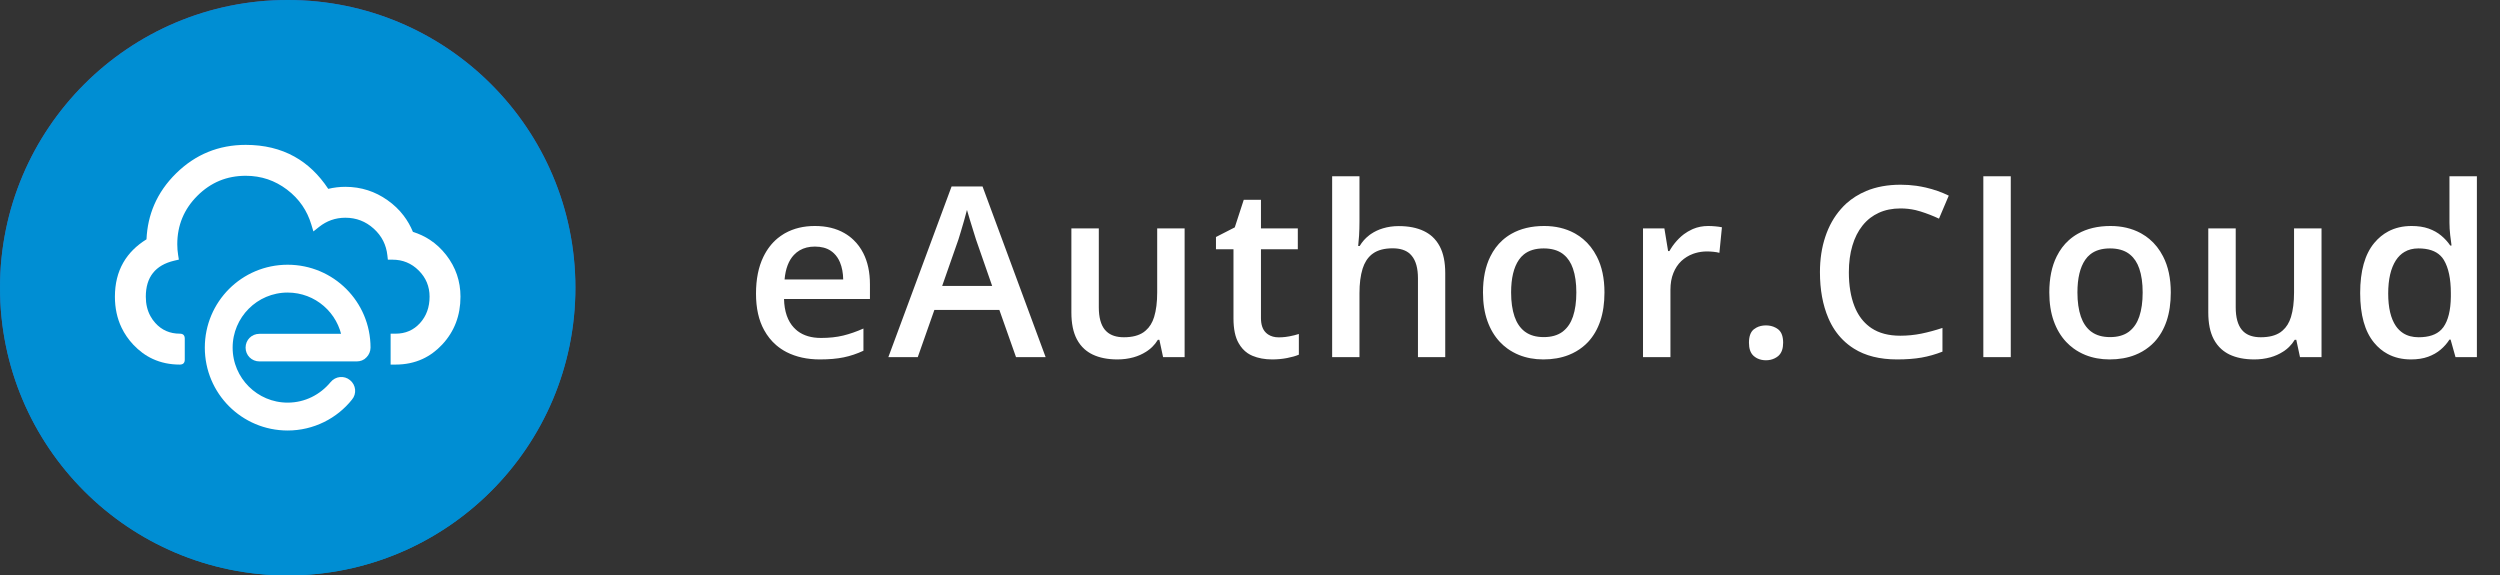 <svg xmlns="http://www.w3.org/2000/svg" xmlns:xlink="http://www.w3.org/1999/xlink" width="504" height="116" viewBox="0 0 504 116" fill="none">
	<rect x="0" y="0" width="504" height="116" fill="#333333" stroke="none"/>
	<defs>
		<linearGradient x1="58" y1="-0.78" x2="58" y2="115.372" id="paint_linear_1125_6862_0" gradientUnits="userSpaceOnUse">
			<stop stop-color="#4F56A4"/>
			<stop offset="0.243" stop-color="#4B59A6"/>
			<stop offset="0.461" stop-color="#4160AD"/>
			<stop offset="0.669" stop-color="#2E6DB7"/>
			<stop offset="0.871" stop-color="#157FC7"/>
			<stop offset="1" stop-color="#008ED3"/>
		</linearGradient>
	</defs>
	<path id="Vector" d="M116 58C116 90.03 90.03 116 58 116C25.96 116 0 90.03 0 58C0 25.96 25.96 0 58 0C90.03 0 116 25.96 116 58Z" fill="url(#paint_linear_1125_6862_0)" fill-opacity="1" fill-rule="nonzero"/>
	<path id="Vector" d="M116 58C116 90.03 90.03 116 58 116C25.96 116 0 90.03 0 58C0 25.96 25.96 0 58 0C90.03 0 116 25.96 116 58Z" fill="#008ED3" fill-opacity="1" fill-rule="nonzero"/>
	<path id="Union" d="M69.63 37.664C71.214 37.664 72.725 37.898 74.16 38.359L74.16 38.359C75.548 38.809 76.865 39.469 78.113 40.352C79.384 41.246 80.469 42.281 81.367 43.461C82.127 44.457 82.754 45.551 83.249 46.75C84.488 47.133 85.628 47.668 86.67 48.352C87.911 49.168 89.013 50.195 89.974 51.438C91.88 53.898 92.833 56.691 92.833 59.812C92.833 63.613 91.605 66.828 89.148 69.461C87.964 70.731 86.642 71.699 85.182 72.371C83.544 73.121 81.733 73.5 79.749 73.5L78.749 73.5L78.749 67.269L79.749 67.269C81.748 67.269 83.394 66.555 84.685 65.121C85.964 63.699 86.603 61.93 86.603 59.812C86.603 57.754 85.875 55.996 84.417 54.539C83.683 53.801 82.871 53.254 81.984 52.891C81.113 52.531 80.169 52.352 79.151 52.352L78.192 52.352L78.094 51.461C77.978 50.418 77.7 49.457 77.258 48.574C76.794 47.652 76.151 46.824 75.329 46.082C74.522 45.355 73.645 44.809 72.699 44.445C71.747 44.078 70.724 43.895 69.63 43.895C68.627 43.895 67.68 44.051 66.789 44.367C65.918 44.676 65.1 45.133 64.335 45.738L63.181 46.656L62.756 45.246C62.336 43.855 61.735 42.586 60.953 41.441C60.122 40.227 59.085 39.148 57.844 38.211C56.635 37.301 55.35 36.613 53.987 36.148C52.586 35.676 51.105 35.438 49.541 35.438C47.636 35.438 45.869 35.773 44.242 36.445L44.242 36.445C42.616 37.121 41.129 38.133 39.781 39.48C38.434 40.828 37.424 42.312 36.75 43.941C36.076 45.566 35.739 47.332 35.739 49.238C35.739 49.98 35.796 50.707 35.91 51.414L36.059 52.336L35.15 52.547C33.235 52.996 31.798 53.82 30.839 55.031C29.876 56.242 29.395 57.836 29.395 59.812C29.395 61.285 29.705 62.594 30.326 63.727C30.597 64.227 30.928 64.691 31.317 65.121C32.609 66.555 34.254 67.269 36.249 67.269C36.916 67.269 37.249 67.602 37.249 68.269L37.249 72.5C37.249 73.164 36.916 73.5 36.249 73.5C34.259 73.5 32.442 73.121 30.801 72.363C29.348 71.695 28.03 70.727 26.851 69.465C25.877 68.422 25.096 67.285 24.509 66.059L24.509 66.059C23.613 64.191 23.166 62.109 23.166 59.812C23.166 57.195 23.73 54.898 24.86 52.93L24.86 52.93C25.921 51.082 27.479 49.52 29.533 48.246C29.646 45.754 30.164 43.438 31.087 41.293C32.089 38.969 33.566 36.848 35.522 34.93C37.469 33.023 39.611 31.59 41.949 30.637C44.285 29.684 46.815 29.207 49.541 29.207C53.251 29.207 56.523 29.996 59.358 31.57C62.015 33.047 64.286 35.215 66.175 38.074C67.304 37.801 68.456 37.664 69.63 37.664Z" clip-rule="evenodd" fill="#FFFFFF" fill-opacity="1" fill-rule="evenodd"/>
	<path id="Vector" d="M42.29 70.08C42.29 61.39 49.3 54.37 57.99 54.37C66.69 54.37 73.7 61.39 73.7 70.08C73.7 70.55 73.49 71.02 73.18 71.33C72.87 71.7 72.39 71.86 71.92 71.86L52.29 71.86C51.29 71.86 50.51 71.07 50.51 70.08C50.51 69.08 51.29 68.3 52.29 68.3L69.99 68.3C69.09 62.43 64.07 57.98 57.99 57.98C51.29 57.98 45.9 63.43 45.9 70.08C45.9 76.78 51.34 82.17 57.99 82.17C61.82 82.17 65.17 80.39 67.42 77.67C68.05 76.89 69.2 76.78 69.93 77.41C70.72 78.04 70.82 79.19 70.19 79.92C67.37 83.48 62.92 85.79 57.99 85.79C49.3 85.79 42.29 78.77 42.29 70.08Z" fill="#FFFFFF" fill-opacity="1" fill-rule="nonzero"/>
	<path id="Vector" d="M57.99 54.37C66.69 54.37 73.7 61.39 73.7 70.08C73.7 70.55 73.49 71.02 73.18 71.33C72.87 71.7 72.39 71.86 71.92 71.86L52.29 71.86C51.29 71.86 50.51 71.07 50.51 70.08C50.51 69.08 51.29 68.3 52.29 68.3L69.99 68.3C69.09 62.43 64.07 57.98 57.99 57.98C51.29 57.98 45.9 63.43 45.9 70.08C45.9 76.78 51.34 82.17 57.99 82.17C61.82 82.17 65.17 80.39 67.42 77.67C68.05 76.89 69.2 76.78 69.93 77.41C70.72 78.04 70.82 79.19 70.19 79.92C67.37 83.48 62.92 85.79 57.99 85.79C49.3 85.79 42.29 78.77 42.29 70.08C42.29 61.39 49.3 54.37 57.99 54.37Z" stroke="#FFFFFF" stroke-opacity="1" stroke-width="2"/>
	<path id="eAuthor.Cloud" d="M274.07 44.69L274.07 35.53L268.56 35.53L268.56 72L274.07 72L274.07 59.1Q274.07 56.2 274.7 54.17Q275.26 52.38 276.47 51.35Q276.63 51.22 276.8 51.1Q278.26 50.06 280.77 50.06Q283 50.06 284.23 51.16Q284.44 51.35 284.61 51.57Q285.86 53.08 285.86 56.1L285.86 72L291.36 72L291.36 55.07Q291.36 51.75 290.25 49.66Q289.63 48.5 288.71 47.67Q287.97 47.02 287.05 46.58Q284.97 45.58 281.99 45.58Q280.3 45.58 278.81 46.03Q277.49 46.42 276.4 47.16Q276.26 47.25 276.13 47.35Q276.05 47.41 275.97 47.48Q274.88 48.32 274.11 49.59L273.81 49.59Q273.9 48.84 273.99 47.48Q274.07 46.12 274.07 44.69ZM399.84 72L405.37 72L405.37 35.53L399.84 35.53L399.84 72ZM481.32 71.34Q483.38 72.46 486.05 72.46Q488.04 72.46 489.51 71.92Q490.97 71.39 492.04 70.48Q493.1 69.58 493.81 68.46L494.04 68.46L495.03 72L499.34 72L499.34 35.53L493.81 35.53L493.81 44.85Q493.81 46.03 493.96 47.4Q494.11 48.77 494.23 49.5L493.97 49.5Q493.22 48.39 492.15 47.5Q491.09 46.61 489.61 46.08Q488.13 45.56 486.17 45.56Q483.53 45.56 481.48 46.65Q479.89 47.49 478.65 48.98Q475.81 52.4 475.81 59.08Q475.81 65.69 478.61 69.08Q479.8 70.52 481.32 71.34ZM378.75 42.91Q380.68 42.02 383.14 42.02Q384.7 42.02 386.19 42.36Q386.69 42.48 387.17 42.63Q389.12 43.24 390.9 44.08L392.87 39.44Q390.73 38.39 388.24 37.81Q387.31 37.6 386.37 37.46Q384.78 37.24 383.16 37.24Q379.25 37.24 376.21 38.51Q373.95 39.47 372.22 41.02Q371.64 41.55 371.12 42.15Q369.05 44.5 367.98 47.74Q366.9 50.97 366.9 54.86Q366.9 60.18 368.6 64.14Q369.7 66.72 371.55 68.54Q372.54 69.52 373.75 70.28Q377.21 72.46 382.46 72.46Q385.25 72.46 387.38 72.09Q389.52 71.71 391.6 70.89L391.6 66.11Q389.4 66.84 387.34 67.26Q385.27 67.68 383.09 67.68Q379.58 67.68 377.28 66.15Q376.82 65.84 376.4 65.47Q374.76 64.03 373.86 61.74Q372.73 58.87 372.73 54.89Q372.73 51.91 373.44 49.53Q374.14 47.15 375.48 45.48Q376.19 44.59 377.06 43.92Q377.84 43.33 378.75 42.91ZM201.47 62.48L204.83 72L210.8 72L198.08 37.59L191.84 37.59L179.09 72L185.02 72L188.37 62.48L201.47 62.48ZM259.14 67.93Q258.47 68.01 257.79 68.01Q256.54 68.01 255.67 67.44Q255.41 67.27 255.19 67.05L255.19 67.05Q254.21 66.09 254.21 64.12L254.21 50.25L261.64 50.25L261.64 46.05L254.21 46.05L254.21 40.28L250.74 40.28L248.93 45.84L245.14 47.78L245.14 50.25L248.67 50.25L248.67 64.19Q248.67 67.38 249.71 69.18Q250.43 70.46 251.52 71.2Q251.98 71.51 252.5 71.73Q254.25 72.46 256.46 72.46Q258.03 72.46 259.48 72.18Q260.93 71.9 261.85 71.5L261.85 67.33Q260.98 67.61 259.92 67.81Q259.53 67.89 259.14 67.93ZM196.76 48.28L200.02 57.65L189.94 57.65L193.22 48.28Q193.39 47.71 193.71 46.68Q194.02 45.65 194.36 44.47Q194.7 43.28 194.94 42.32Q195.17 43.12 195.52 44.28Q195.87 45.44 196.22 46.55Q196.58 47.67 196.76 48.28ZM170.22 46.99Q167.74 45.56 164.27 45.56Q160.88 45.56 158.29 47Q158.16 47.07 158.03 47.15Q157.37 47.55 156.78 48.03Q155 49.5 153.89 51.79Q152.41 54.84 152.41 59.2Q152.41 63.58 154.04 66.53Q155.02 68.32 156.47 69.57Q157.42 70.39 158.56 70.98Q161.46 72.46 165.28 72.46Q168.09 72.46 170.1 72.04Q172.12 71.62 174.07 70.71L174.07 66.23Q171.96 67.17 169.98 67.65Q168 68.13 165.51 68.13Q162.63 68.13 160.8 66.74Q160.42 66.44 160.09 66.09Q160.08 66.08 160.07 66.08Q158.15 64.04 158.06 60.28L175.38 60.28L175.38 57.32Q175.38 53.67 174.04 51.04Q173.26 49.51 172.09 48.39Q171.26 47.58 170.22 46.99ZM322.62 64.71Q323.46 62.2 323.46 58.96Q323.46 54.7 321.91 51.7Q320.83 49.59 319.15 48.19Q318.44 47.59 317.63 47.13Q317.49 47.05 317.36 46.98Q314.71 45.56 311.3 45.56Q307.48 45.56 304.71 47.13Q303.72 47.69 302.89 48.44Q301.41 49.77 300.46 51.69Q298.97 54.67 298.97 58.96Q298.97 62.2 299.86 64.71Q300.75 67.21 302.38 68.94Q303.07 69.67 303.88 70.26Q304.96 71.04 306.23 71.56Q308.46 72.46 311.13 72.46Q313.99 72.46 316.26 71.56Q317.81 70.95 319.06 69.95Q319.64 69.49 320.16 68.94Q321.77 67.21 322.62 64.71ZM345.81 45.63Q345.03 45.56 344.38 45.56Q342.73 45.56 341.33 46.15Q341.22 46.2 341.11 46.25Q340.24 46.65 339.48 47.21Q338.95 47.61 338.47 48.09Q337.52 49.04 336.83 50.15Q336.68 50.38 336.55 50.62L336.29 50.62L335.54 46.05L331.23 46.05L331.23 72L336.76 72L336.76 58.42Q336.76 56.5 337.35 55.05Q337.93 53.6 338.96 52.62Q339.47 52.15 340.05 51.79Q340.65 51.42 341.33 51.17Q341.56 51.09 341.79 51.02Q342.92 50.69 344.14 50.69Q344.71 50.69 345.42 50.76Q346.14 50.83 346.63 50.97L347.14 45.82Q346.58 45.7 345.81 45.63ZM436.79 64.71Q437.63 62.2 437.63 58.96Q437.63 54.7 436.08 51.7Q435 49.59 433.32 48.19Q432.61 47.59 431.79 47.13Q431.66 47.05 431.53 46.98Q428.88 45.56 425.47 45.56Q421.65 45.56 418.88 47.13Q417.89 47.69 417.06 48.44Q415.58 49.77 414.63 51.69Q413.14 54.67 413.14 58.96Q413.14 62.2 414.03 64.71Q414.92 67.21 416.55 68.94Q417.24 69.67 418.05 70.26Q419.13 71.04 420.4 71.56Q422.63 72.46 425.3 72.46Q428.16 72.46 430.43 71.56Q431.98 70.95 433.23 69.95Q433.81 69.49 434.33 68.94Q435.94 67.21 436.79 64.71ZM238.82 72L238.82 46.05L233.29 46.05L233.29 58.96Q233.29 61.89 232.67 63.91Q232.14 65.63 230.98 66.63Q230.79 66.81 230.57 66.96Q229.09 67.99 226.59 67.99Q224.34 67.99 223.12 66.87Q222.92 66.69 222.75 66.49Q221.52 64.99 221.52 61.96L221.52 46.05L215.99 46.05L215.99 63Q215.99 66.3 217.09 68.39Q217.71 69.56 218.64 70.39Q219.36 71.03 220.27 71.47Q222.34 72.46 225.27 72.46Q226.98 72.46 228.53 72.03Q229.88 71.65 231.02 70.93Q231.18 70.83 231.34 70.72Q231.85 70.37 232.28 69.95Q232.94 69.31 233.43 68.5L233.73 68.5L234.48 72L238.82 72ZM468.02 72L468.02 46.05L462.48 46.05L462.48 58.96Q462.48 61.89 461.86 63.91Q461.33 65.63 460.18 66.63Q459.98 66.81 459.77 66.96Q458.29 67.99 455.78 67.99Q453.53 67.99 452.31 66.87Q452.12 66.69 451.95 66.49Q450.72 64.99 450.72 61.96L450.72 46.05L445.19 46.05L445.19 63Q445.19 66.3 446.29 68.39Q446.91 69.56 447.84 70.39Q448.56 71.03 449.46 71.47Q451.54 72.46 454.47 72.46Q456.18 72.46 457.73 72.03Q459.08 71.65 460.21 70.93Q460.38 70.83 460.54 70.72Q461.04 70.37 461.47 69.95Q462.13 69.31 462.62 68.5L462.93 68.5L463.68 72L468.02 72ZM161.21 50.47Q162.51 49.71 164.27 49.71Q166.21 49.71 167.47 50.55Q167.83 50.79 168.14 51.09Q168.9 51.83 169.34 52.89Q169.96 54.39 169.99 56.34L158.17 56.34Q158.46 53.08 160.06 51.39Q160.58 50.84 161.21 50.47ZM305.33 63.82Q304.64 61.8 304.64 58.96Q304.64 54.67 306.21 52.38Q306.64 51.75 307.2 51.3Q308.71 50.08 311.2 50.08Q313.52 50.08 314.98 51.12Q315.12 51.23 315.26 51.34Q316.5 52.36 317.11 54.15Q317.79 56.13 317.79 58.96Q317.79 61.8 317.11 63.82Q316.48 65.68 315.19 66.73Q315.08 66.82 314.98 66.9Q313.52 67.96 311.23 67.96Q308.93 67.96 307.48 66.9Q307.38 66.83 307.29 66.76Q305.98 65.7 305.33 63.82ZM419.5 63.82Q418.81 61.8 418.81 58.96Q418.81 54.67 420.38 52.38Q420.81 51.75 421.37 51.3Q422.88 50.08 425.37 50.08Q427.69 50.08 429.15 51.12Q429.29 51.23 429.43 51.34Q430.67 52.36 431.28 54.15Q431.96 56.13 431.96 58.96Q431.96 61.8 431.28 63.82Q430.65 65.68 429.36 66.73Q429.25 66.82 429.15 66.9Q427.69 67.96 425.4 67.96Q423.1 67.96 421.65 66.9Q421.55 66.83 421.46 66.76Q420.15 65.7 419.5 63.82ZM492.17 66.45Q490.67 67.99 487.6 67.99Q485.75 67.99 484.45 67.15Q483.62 66.61 483.01 65.73Q481.46 63.46 481.46 59.17Q481.46 54.89 483.01 52.48Q483.73 51.38 484.74 50.79Q485.93 50.08 487.55 50.08Q490.53 50.08 492.02 51.57Q492.4 51.94 492.68 52.41Q494.09 54.75 494.09 59.1L494.09 59.83Q494.04 63.91 492.59 65.95Q492.4 66.22 492.17 66.45ZM353.5 66.45Q352.59 67.25 352.59 69.09Q352.59 70.85 353.47 71.69Q353.53 71.75 353.59 71.8Q353.88 72.04 354.21 72.22Q355.01 72.63 356.01 72.63Q356.99 72.63 357.77 72.24Q358.14 72.06 358.46 71.8Q358.54 71.73 358.62 71.65Q359.48 70.81 359.48 69.09Q359.48 67.29 358.59 66.49Q358.53 66.43 358.46 66.38Q358.2 66.18 357.92 66.04Q357.08 65.6 356.01 65.6Q354.91 65.6 354.07 66.06Q353.82 66.2 353.59 66.38Q353.54 66.42 353.5 66.45Z" fill="#FFFFFF" fill-opacity="1" fill-rule="evenodd"/>
</svg>